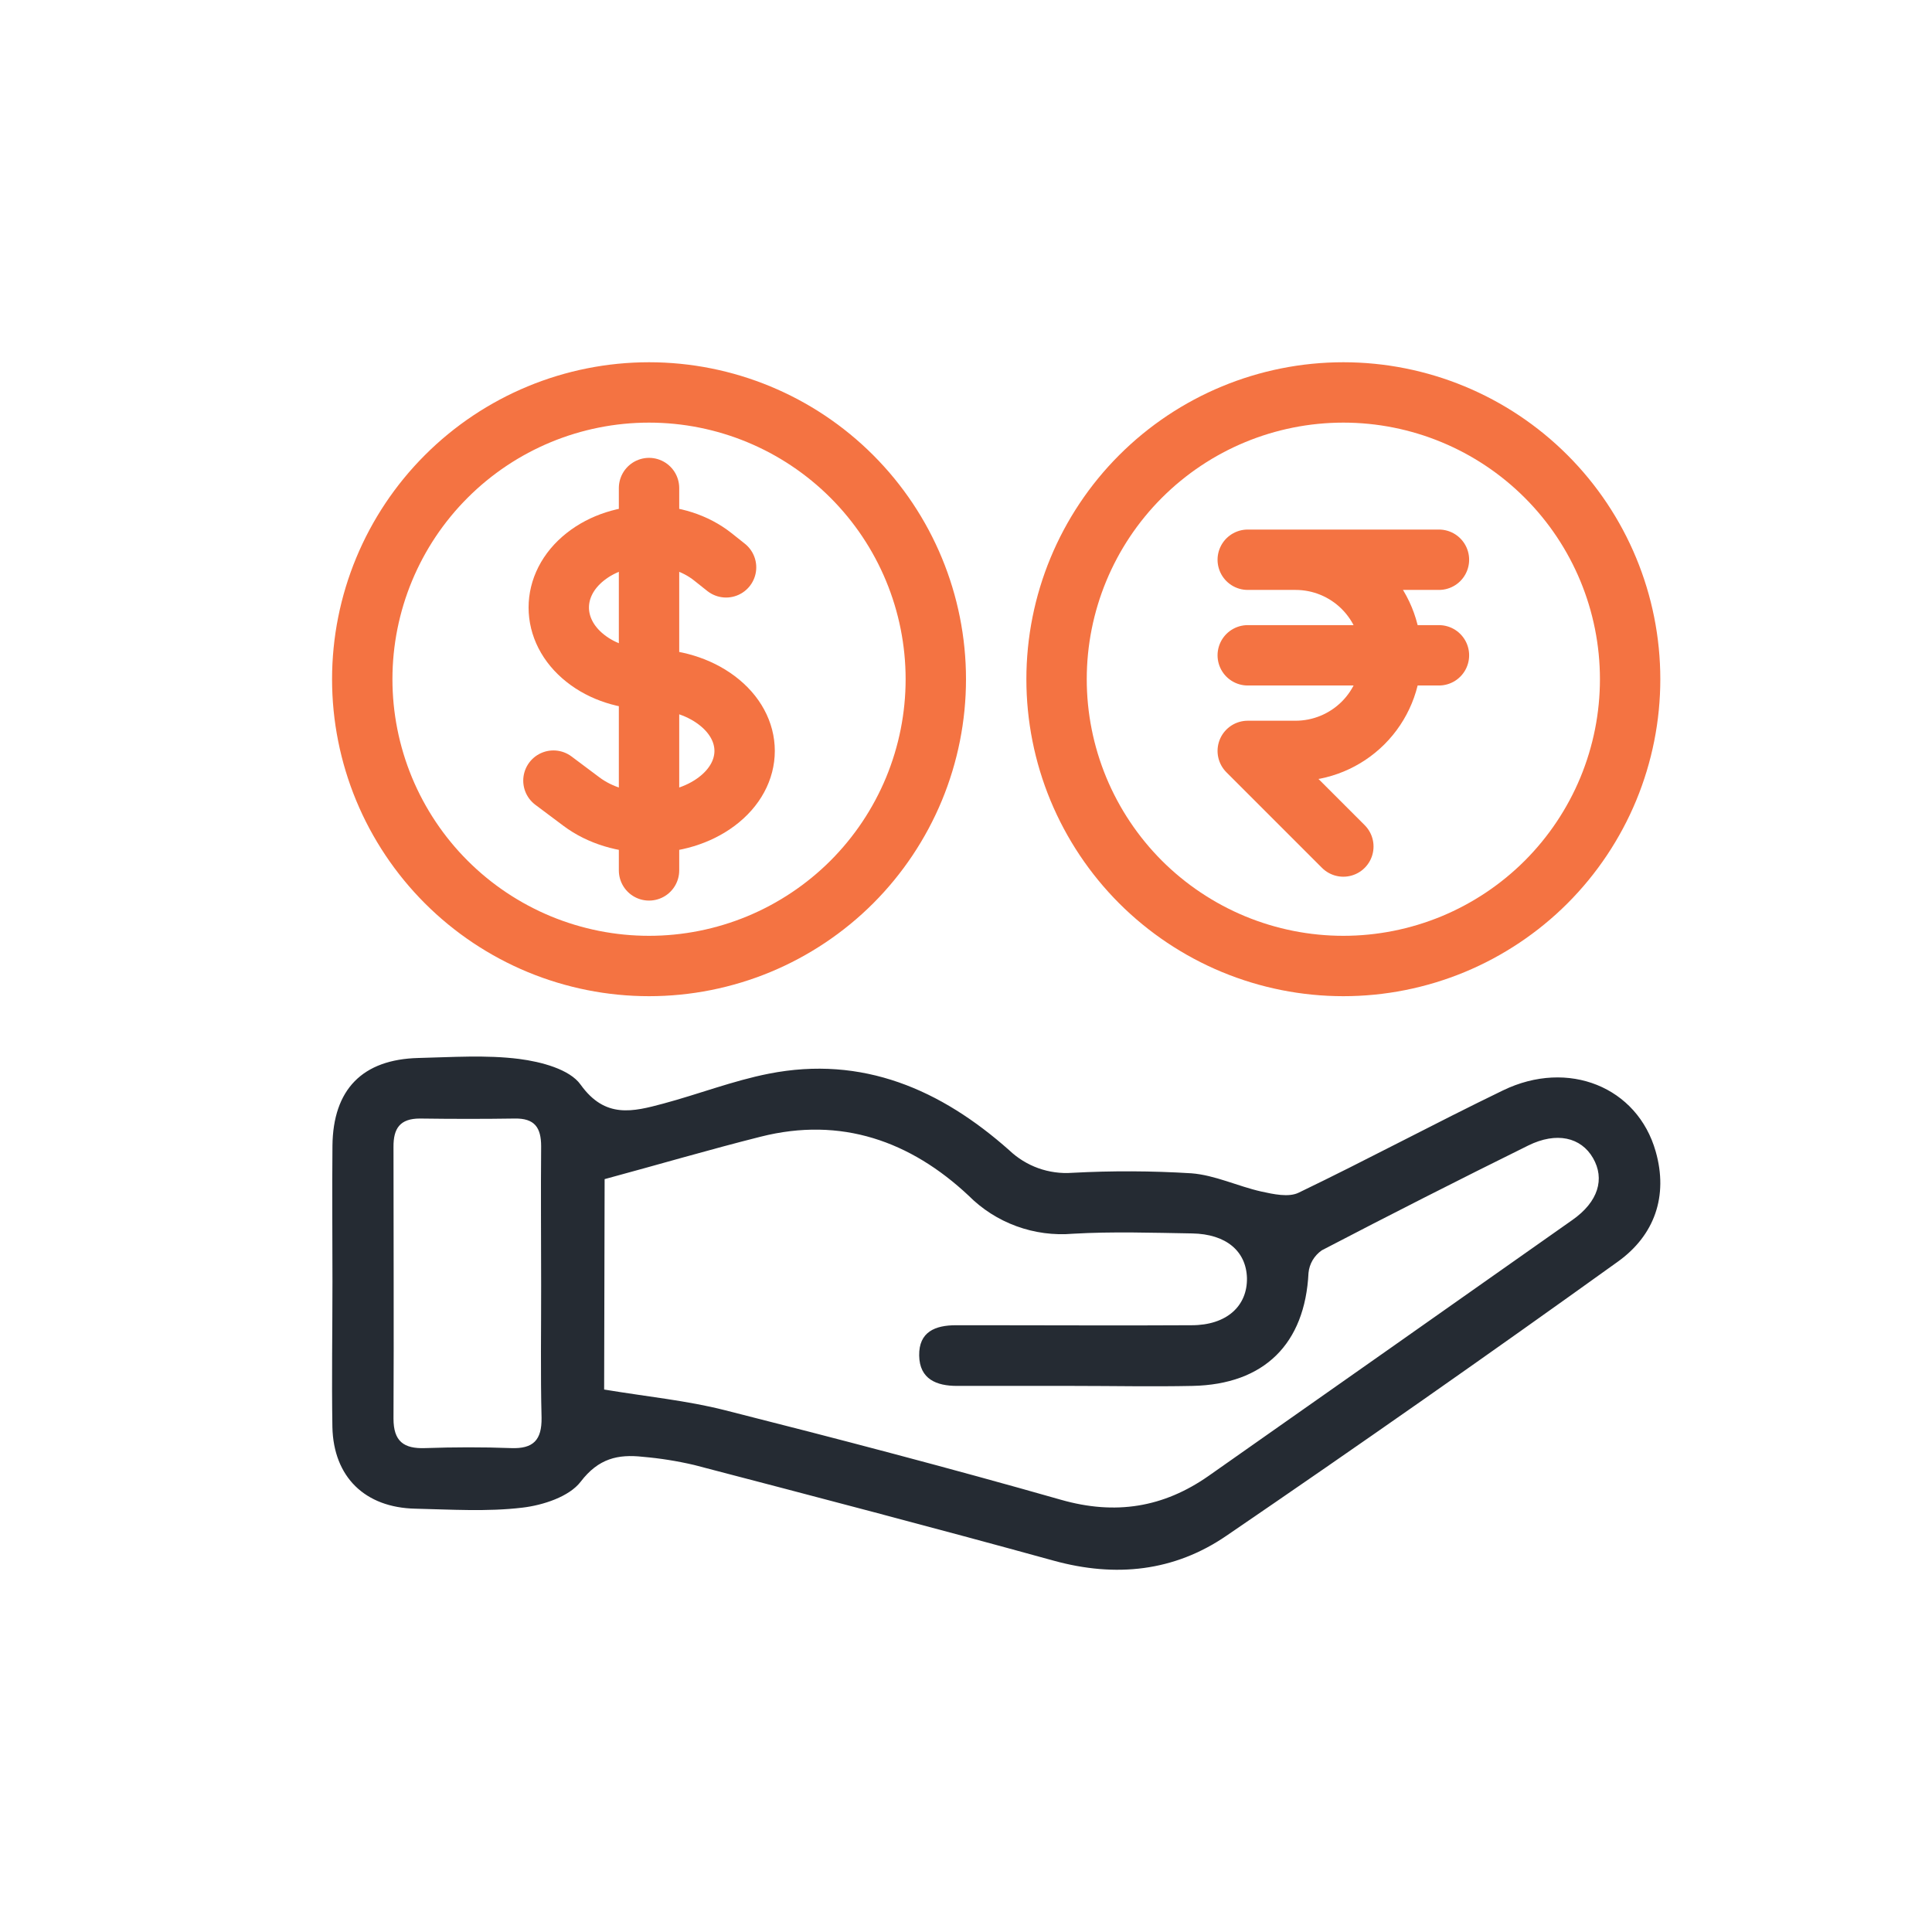 <svg width="64" height="64" viewBox="0 0 64 64" fill="none" xmlns="http://www.w3.org/2000/svg">
<path d="M11.013 42.459C11.013 40.958 10.999 39.456 11.013 37.955C11.032 36.09 12.004 35.093 13.861 35.047C14.974 35.021 16.099 34.94 17.199 35.079C17.922 35.172 18.872 35.419 19.234 35.931C20.047 37.065 20.967 36.828 21.974 36.558C23.142 36.245 24.281 35.801 25.465 35.568C28.577 34.953 31.175 36.098 33.435 38.106C33.71 38.367 34.037 38.569 34.396 38.698C34.755 38.826 35.137 38.879 35.518 38.851C36.834 38.78 38.153 38.786 39.468 38.867C40.248 38.928 40.998 39.294 41.777 39.47C42.184 39.559 42.689 39.671 43.02 39.509C45.295 38.415 47.518 37.219 49.79 36.12C51.951 35.075 54.243 36.01 54.847 38.144C55.269 39.623 54.807 40.923 53.596 41.792C49.307 44.873 44.983 47.901 40.624 50.876C38.899 52.056 36.962 52.265 34.908 51.7C30.945 50.608 26.974 49.569 22.989 48.528C22.433 48.398 21.868 48.308 21.299 48.259C20.471 48.167 19.826 48.311 19.236 49.083C18.857 49.58 17.987 49.863 17.303 49.943C16.138 50.082 14.941 50.004 13.759 49.977C12.091 49.943 11.048 48.928 11.011 47.274C10.985 45.663 11.013 44.061 11.013 42.459ZM20.013 46.03C21.437 46.267 22.749 46.394 24.01 46.714C27.735 47.656 31.451 48.629 35.146 49.682C36.95 50.197 38.541 49.939 40.038 48.89C44.056 46.069 48.072 43.243 52.085 40.415C52.947 39.812 53.169 39.05 52.77 38.361C52.372 37.672 51.562 37.485 50.628 37.945C48.335 39.078 46.055 40.236 43.787 41.418C43.663 41.504 43.56 41.615 43.483 41.744C43.407 41.873 43.36 42.017 43.346 42.166C43.23 44.515 41.883 45.861 39.505 45.91C38.187 45.938 36.861 45.91 35.553 45.91C34.269 45.91 32.983 45.91 31.7 45.91C31.03 45.91 30.461 45.691 30.449 44.905C30.436 44.119 30.977 43.9 31.669 43.9H32.483C34.814 43.9 37.145 43.914 39.477 43.9C40.634 43.9 41.326 43.263 41.307 42.332C41.279 41.442 40.614 40.879 39.493 40.859C38.177 40.837 36.848 40.793 35.542 40.869C34.907 40.923 34.268 40.838 33.67 40.619C33.072 40.401 32.531 40.054 32.084 39.605C30.164 37.806 27.867 36.98 25.2 37.654C23.491 38.084 21.799 38.582 20.029 39.06L20.013 46.03ZM17.926 42.574C17.926 41.04 17.912 39.507 17.926 37.973C17.926 37.348 17.708 37.041 17.049 37.053C16.003 37.069 14.958 37.067 13.91 37.053C13.249 37.053 13.031 37.38 13.035 37.991C13.035 40.992 13.05 43.992 13.035 46.993C13.035 47.741 13.369 47.998 14.087 47.97C15.031 47.938 15.979 47.934 16.923 47.97C17.669 48 17.95 47.702 17.94 46.965C17.903 45.508 17.928 44.041 17.926 42.574Z" fill="#252B33"/>
<path d="M21.5 16.167V28.833M18.333 25.859L19.261 26.554C20.497 27.482 22.502 27.482 23.739 26.554C24.976 25.627 24.976 24.123 23.739 23.196C23.121 22.731 22.311 22.5 21.5 22.5C20.735 22.5 19.969 22.268 19.386 21.804C18.218 20.877 18.218 19.373 19.386 18.446C20.553 17.518 22.447 17.518 23.614 18.446L24.052 18.794M31 22.5C31 23.748 30.754 24.983 30.277 26.136C29.799 27.288 29.1 28.335 28.218 29.218C27.335 30.1 26.288 30.799 25.136 31.277C23.983 31.754 22.748 32 21.5 32C20.252 32 19.017 31.754 17.864 31.277C16.712 30.799 15.665 30.1 14.783 29.218C13.9 28.335 13.201 27.288 12.723 26.136C12.246 24.983 12 23.748 12 22.5C12 19.98 13.001 17.564 14.783 15.783C16.564 14.001 18.98 13 21.5 13C24.02 13 26.436 14.001 28.218 15.783C29.999 17.564 31 19.98 31 22.5Z" stroke="#F47342" stroke-width="2" stroke-linecap="round" stroke-linejoin="round"/>
<path d="M47.667 18.542H41.333M47.667 21.708H41.333M44.5 28.042L41.333 24.875H42.917C43.757 24.875 44.562 24.541 45.156 23.948C45.75 23.354 46.083 22.548 46.083 21.708C46.083 20.869 45.75 20.063 45.156 19.469C44.562 18.875 43.757 18.542 42.917 18.542M54 22.5C54 23.748 53.754 24.983 53.277 26.136C52.799 27.288 52.1 28.335 51.218 29.218C50.335 30.1 49.288 30.799 48.136 31.277C46.983 31.754 45.748 32 44.5 32C43.252 32 42.017 31.754 40.864 31.277C39.712 30.799 38.665 30.1 37.782 29.218C36.9 28.335 36.201 27.288 35.723 26.136C35.246 24.983 35 23.748 35 22.5C35 19.98 36.001 17.564 37.782 15.783C39.564 14.001 41.98 13 44.5 13C47.02 13 49.436 14.001 51.218 15.783C52.999 17.564 54 19.98 54 22.5Z" stroke="#F47342" stroke-width="2" stroke-linecap="round" stroke-linejoin="round"/>
</svg>
